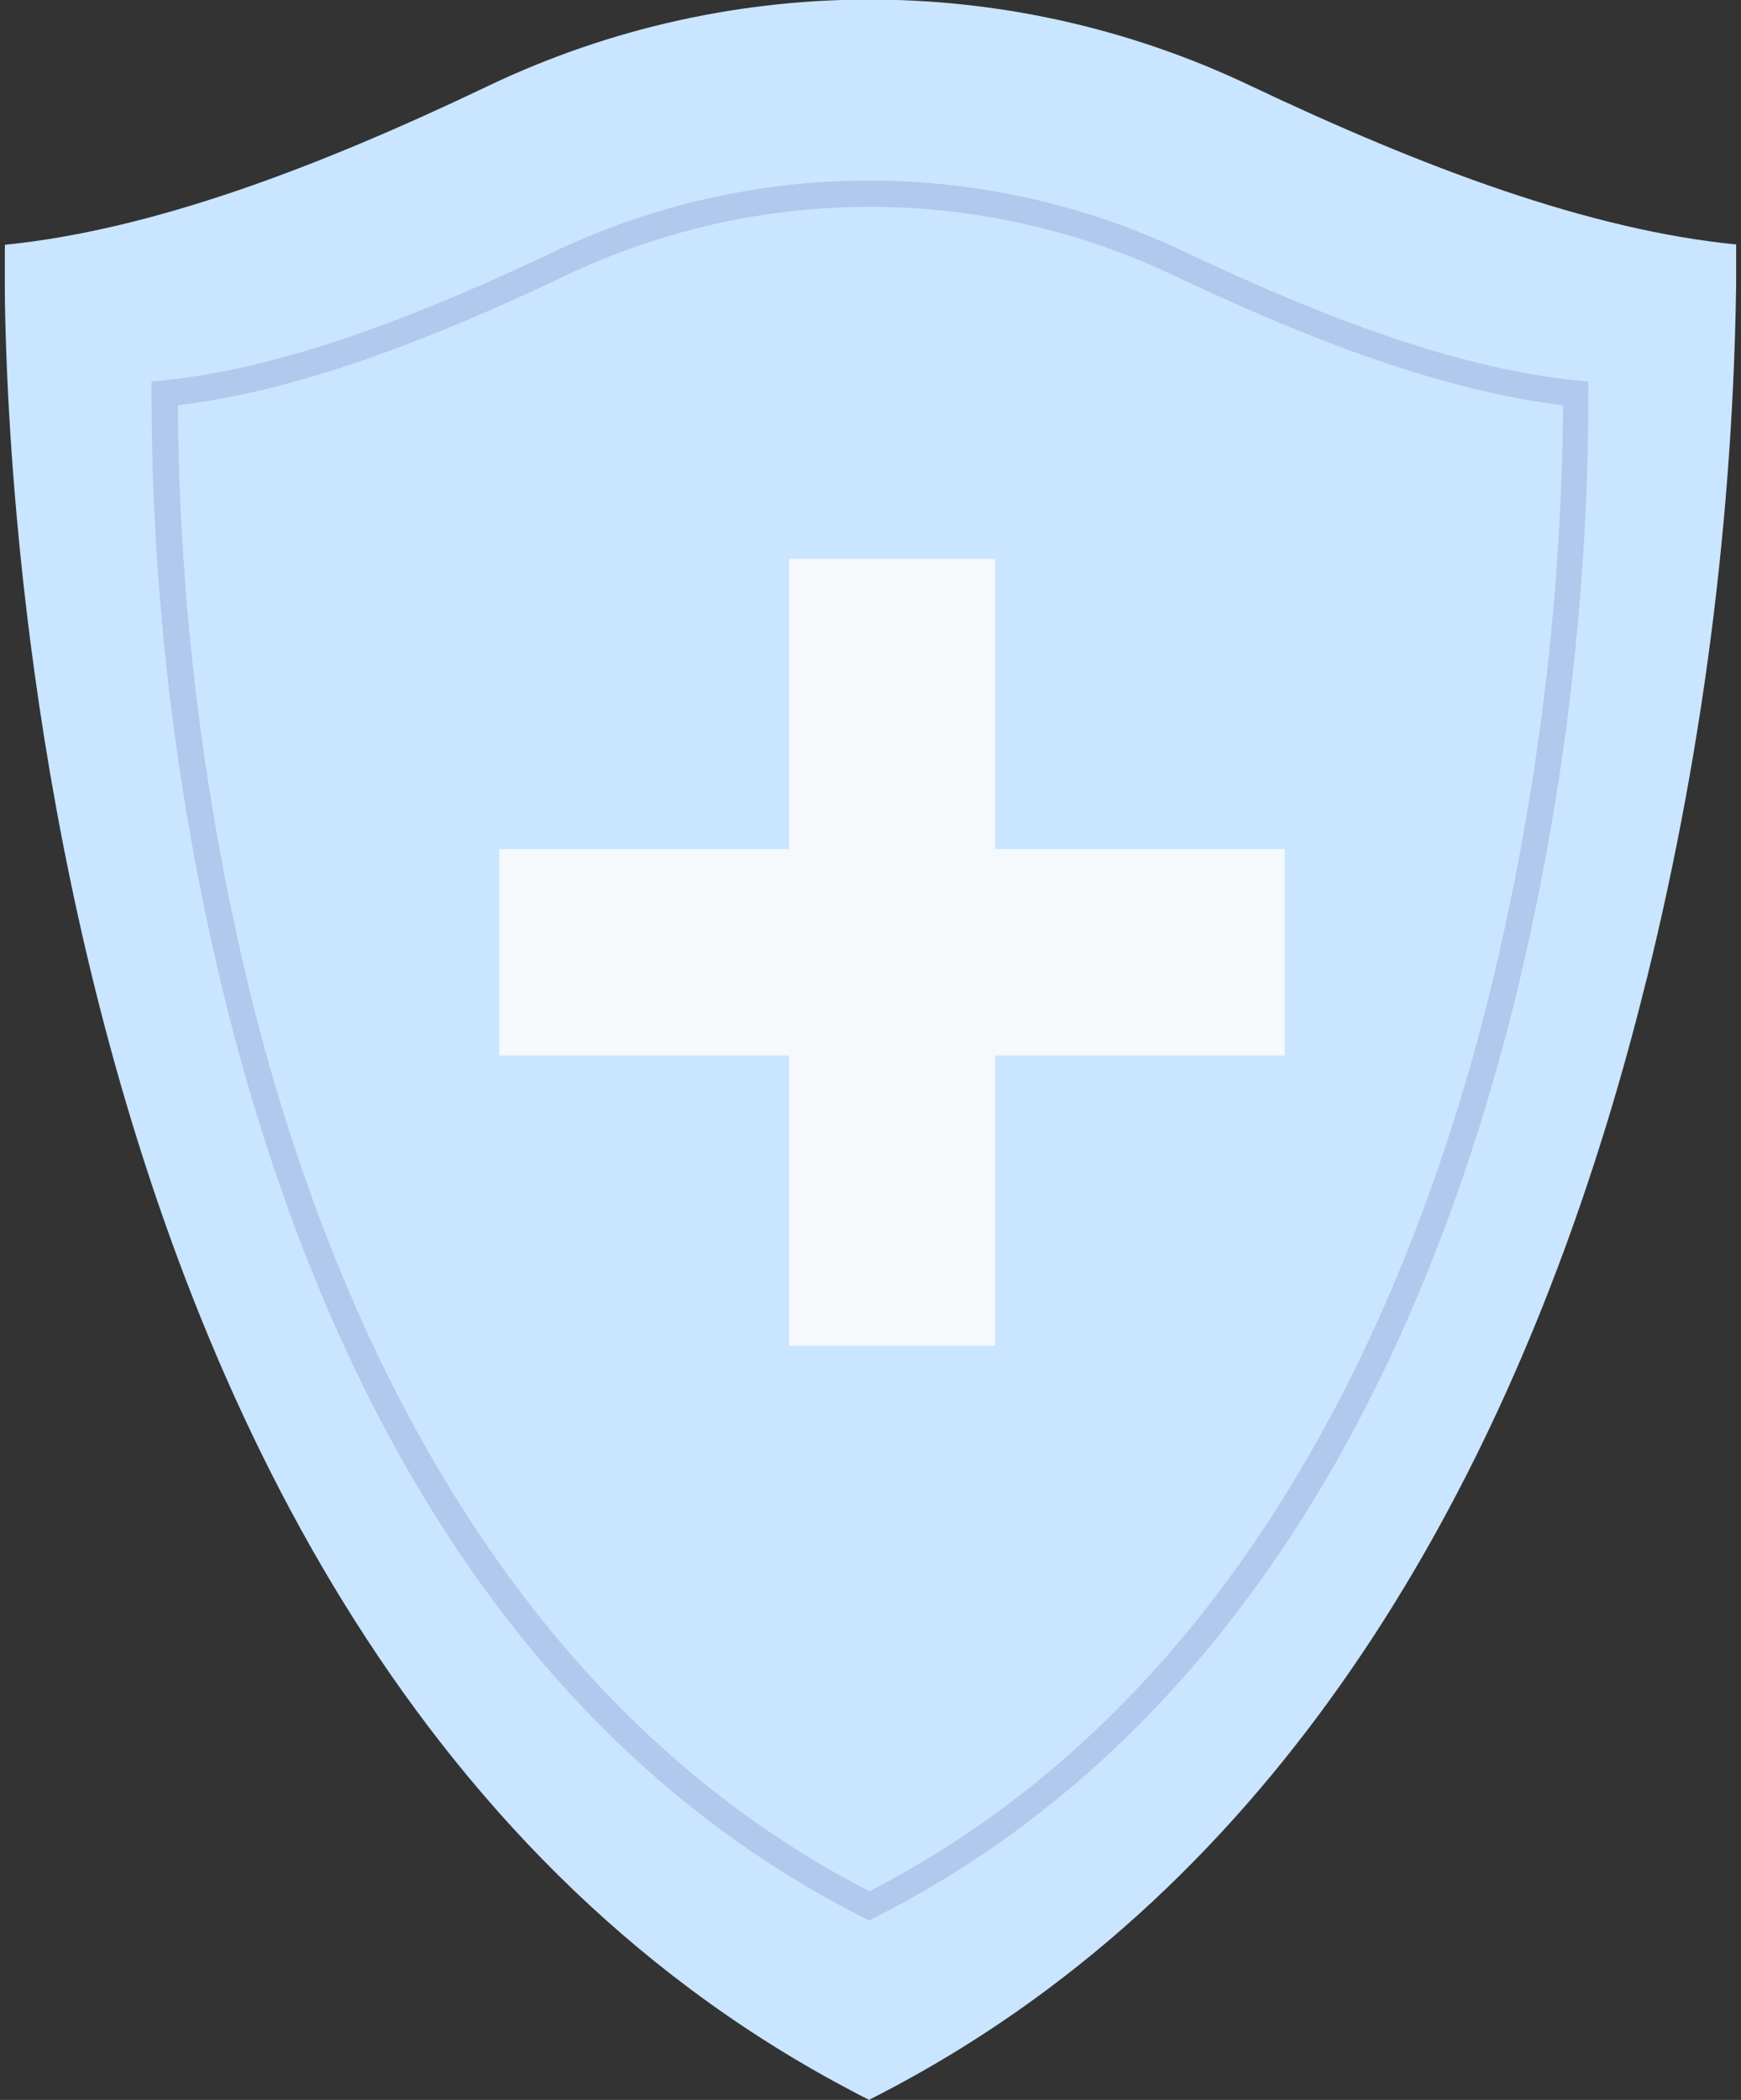 <svg width="180" height="217" viewBox="0 0 180 217" fill="none" xmlns="http://www.w3.org/2000/svg">
<rect x="0" y="0" width="180" height="217" fill="#333333" stroke="none"/>
<g clip-path="url(#clip0_3_11476)">
<path d="M170.227 101.276C170.207 101.359 170.184 101.442 170.155 101.522C161.107 138.067 143.297 179.451 108.332 205.547C102.515 209.893 96.329 213.722 89.847 216.99C89.038 216.59 88.25 216.18 87.462 215.749C-3.482 167.382 0.51 25.296 0.51 25.296C15.72 23.768 32.711 17.36 50.45 8.89C63.071 2.865 76.9 -0.19 90.88 -0.041C104.174 0.101 117.278 3.138 129.284 8.859C147.145 17.329 164.28 23.768 179.531 25.265C179.497 50.885 176.373 76.407 170.227 101.276Z" fill="#CAE5FF"/>
<path d="M89.886 198.471L89.282 198.164C71.687 189.284 56.877 175.452 45.269 157.046C35.996 142.373 28.718 124.768 23.631 104.752C18.352 83.787 15.678 62.248 15.668 40.625V39.426L16.855 39.313C27.644 38.226 40.397 34.022 57.122 26.086C67.329 21.205 78.494 18.667 89.804 18.658C101.114 18.649 112.283 21.169 122.497 26.034C139.304 34.002 152.18 38.226 163.03 39.313L164.217 39.426V40.625C164.211 62.233 161.546 83.757 156.285 104.711C151.167 124.747 143.869 142.353 134.575 157.005C122.916 175.411 108.085 189.243 90.5 198.123L89.886 198.471ZM18.391 41.876C18.521 62.866 21.157 83.764 26.241 104.127C34.072 134.888 51.452 175.698 89.886 195.436C128.321 175.698 145.773 134.939 153.644 104.127C158.769 83.769 161.442 62.87 161.607 41.876C150.716 40.574 137.891 36.309 121.402 28.485C111.55 23.794 100.778 21.365 89.87 21.374C78.963 21.383 68.194 23.83 58.35 28.536C41.984 36.329 29.24 40.584 18.391 41.876Z" fill="#B0C9EC"/>
<path d="M132.824 87.751V109.069H102.864V139.071H81.585V109.069H51.625V87.751H81.585V57.749H102.864V87.751H132.824Z" fill="#F5F9FC"/>
</g>
<defs>
<clipPath id="clip0_3_11476">
<rect width="179" height="217" fill="white" transform="translate(0.5)"/>
</clipPath>
</defs>
</svg>
